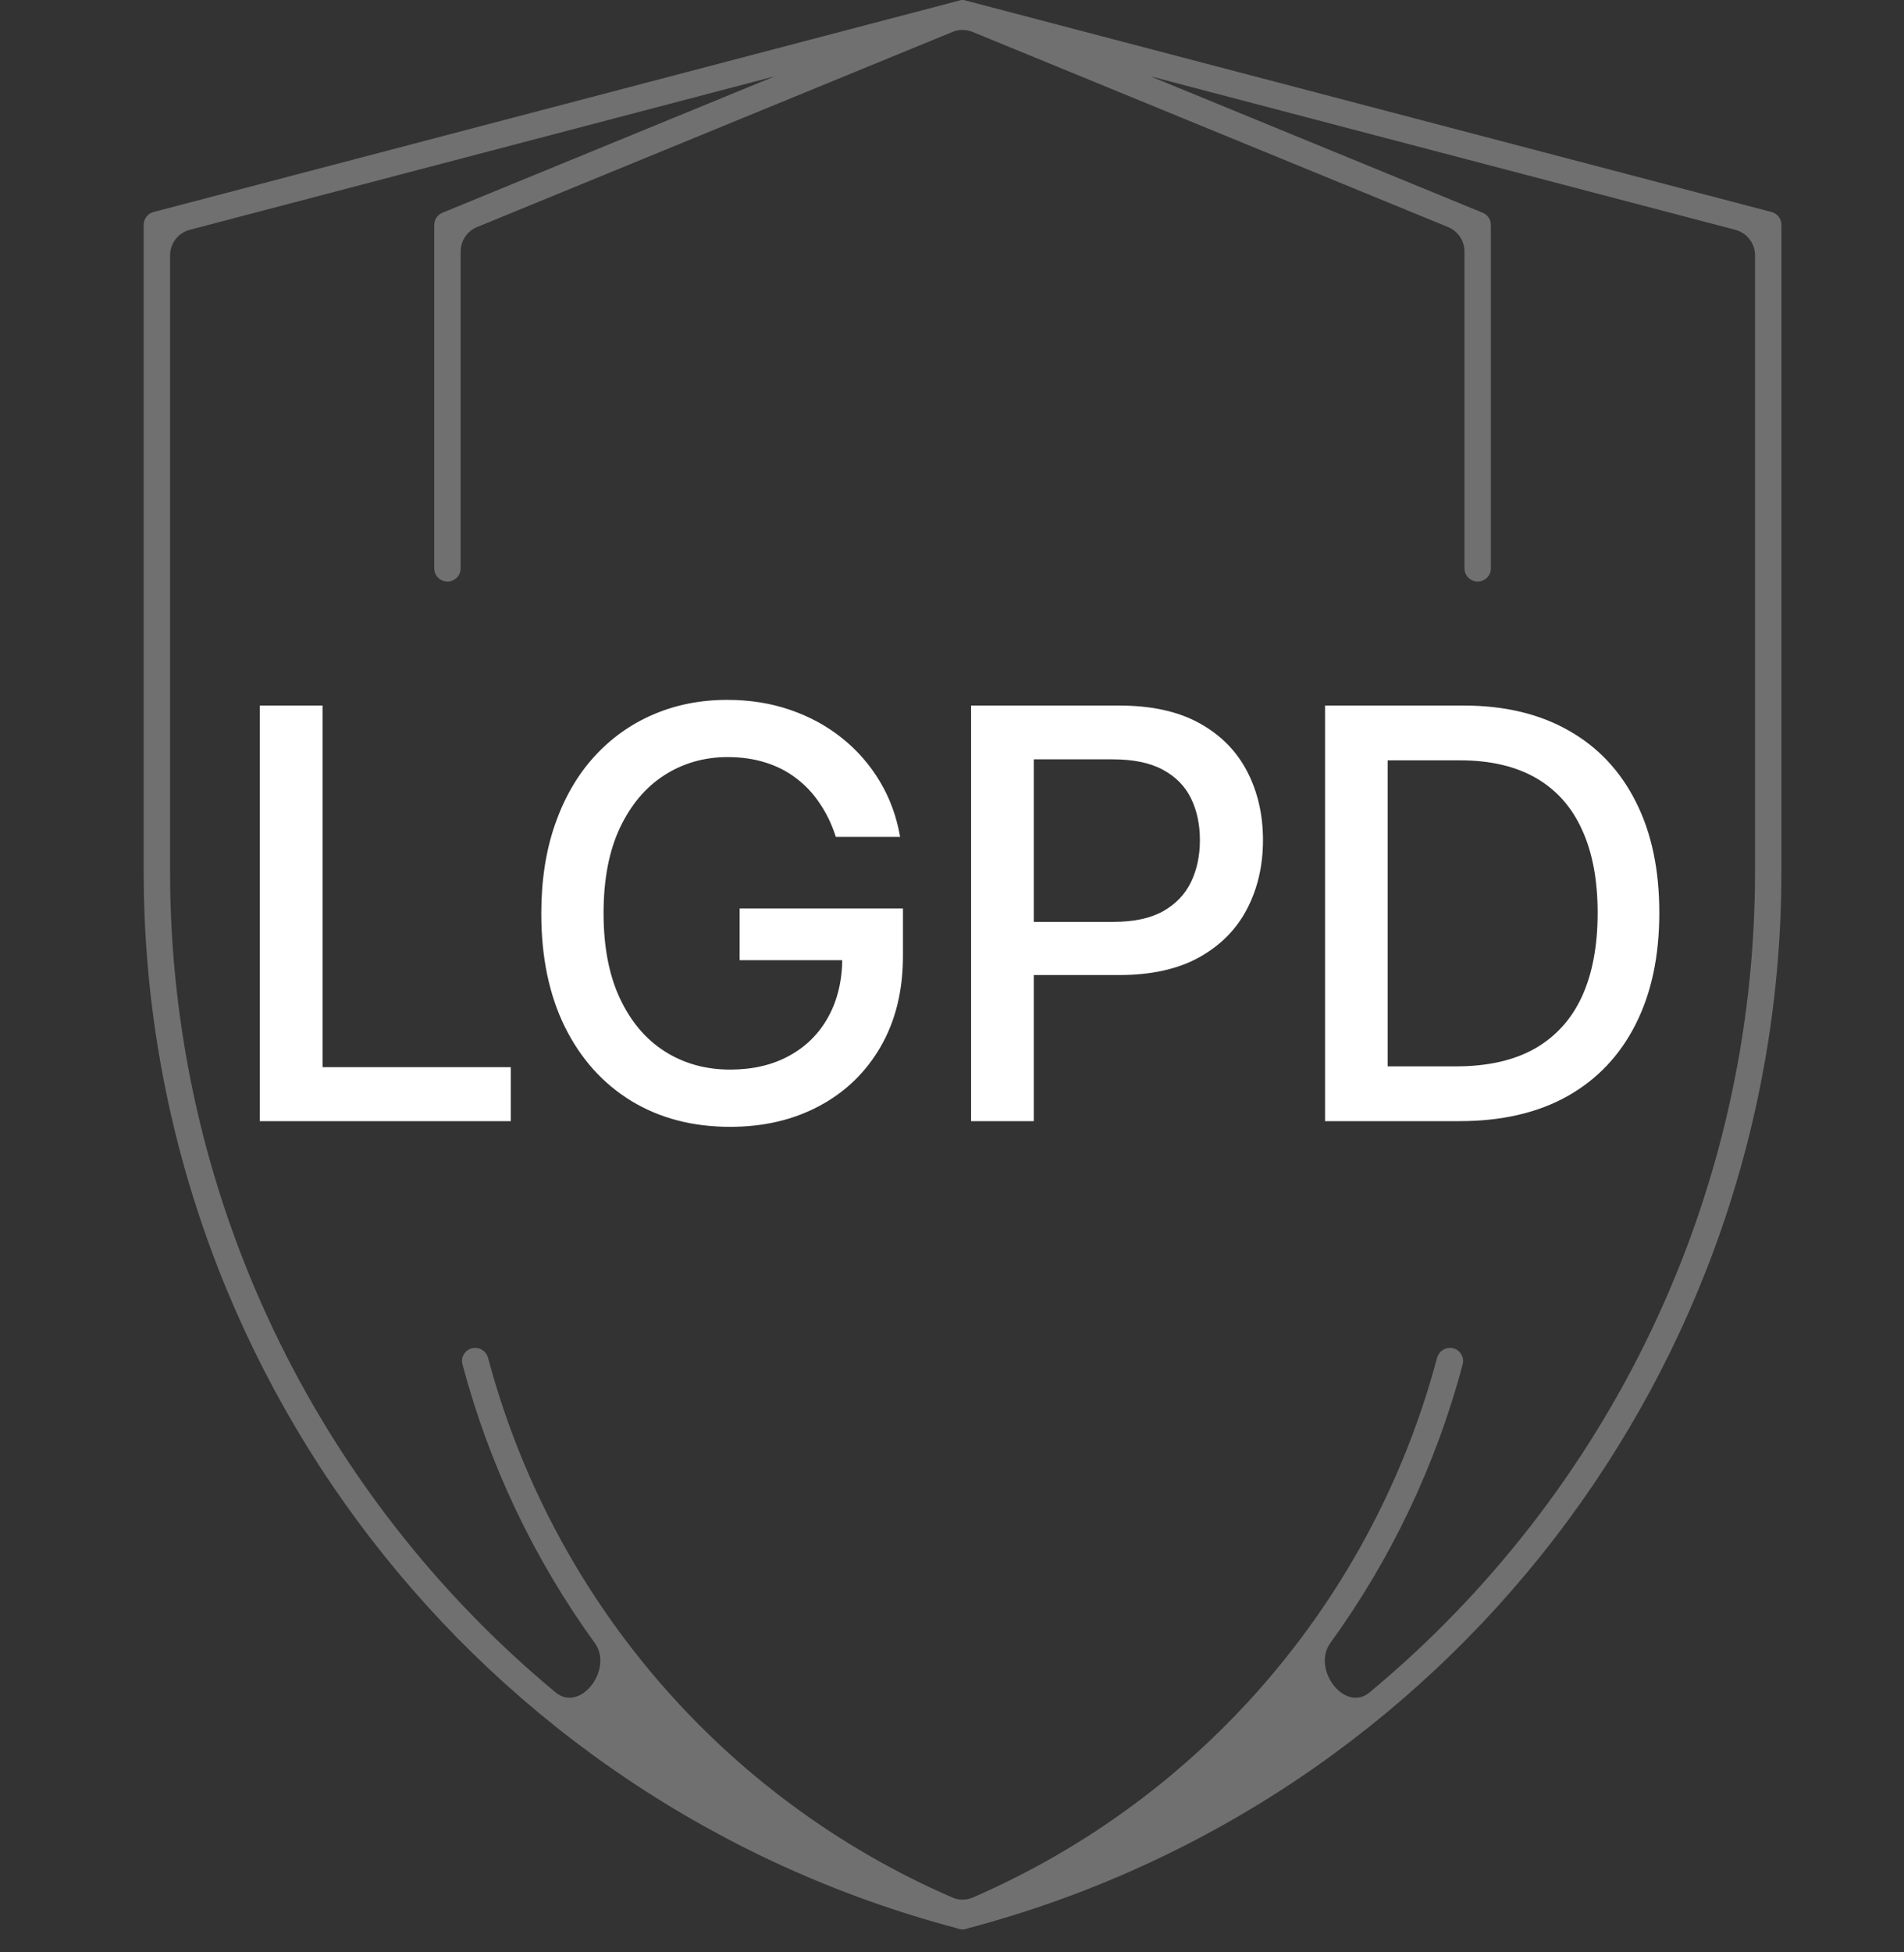 <svg width="80" height="82" viewBox="0 0 80 82" fill="none" xmlns="http://www.w3.org/2000/svg">
<rect x="0" y="0" width="80" height="82" fill="#333333" stroke="none"/>
<path opacity="0.3" d="M40.578 0.023L40.585 0.025L74.436 8.905C74.68 8.969 74.85 9.19 74.85 9.442V36.6C74.85 57.444 60.809 75.668 40.663 80.99C40.66 80.992 40.657 80.994 40.654 80.995C40.519 81.05 40.368 81.05 40.233 80.995C40.23 80.994 40.227 80.992 40.223 80.99C20.077 75.668 6.037 57.444 6.037 36.6V9.442C6.037 9.19 6.207 8.969 6.451 8.905L40.302 0.025L40.309 0.023C40.395 -0.011 40.492 -0.012 40.578 0.023ZM20.044 9.537C19.627 9.708 19.355 10.113 19.355 10.564V23.87C19.355 24.177 19.107 24.425 18.8 24.425C18.494 24.425 18.246 24.177 18.246 23.87V9.447C18.246 9.222 18.382 9.02 18.59 8.935L32.555 3.204L7.974 9.652C7.486 9.78 7.146 10.221 7.146 10.726V36.6C7.146 50.261 13.328 62.768 23.344 71.082C24.385 71.947 25.785 70.101 24.99 69.005C22.45 65.5 20.555 61.535 19.431 57.3C19.338 56.951 19.604 56.612 19.965 56.612C20.22 56.612 20.442 56.786 20.508 57.033C23.167 67.028 30.261 75.464 40.016 79.697C40.288 79.815 40.598 79.815 40.87 79.697C50.626 75.464 57.719 67.029 60.379 57.033C60.444 56.786 60.667 56.612 60.922 56.612C61.284 56.612 61.55 56.951 61.457 57.301C60.333 61.536 58.437 65.5 55.898 69.004C55.103 70.1 56.502 71.946 57.544 71.082C67.559 62.767 73.741 50.261 73.741 36.6V10.726C73.741 10.221 73.401 9.78 72.913 9.652L48.332 3.204L62.297 8.935C62.506 9.02 62.642 9.222 62.642 9.447V23.87C62.642 24.176 62.394 24.425 62.087 24.425C61.78 24.425 61.532 24.176 61.532 23.87V10.564C61.532 10.113 61.26 9.708 60.843 9.537L40.864 1.341C40.594 1.23 40.292 1.23 40.022 1.341L20.044 9.537Z" fill="white"/>
<path d="M10.918 47.088V29.633H13.552V44.821H21.461V47.088H10.918ZM35.118 35.148C34.953 34.63 34.732 34.167 34.453 33.758C34.181 33.344 33.854 32.991 33.473 32.702C33.093 32.406 32.658 32.182 32.169 32.028C31.686 31.875 31.155 31.798 30.576 31.798C29.593 31.798 28.706 32.051 27.916 32.557C27.127 33.062 26.502 33.804 26.041 34.781C25.587 35.753 25.36 36.943 25.36 38.352C25.36 39.767 25.59 40.963 26.05 41.94C26.51 42.917 27.141 43.659 27.942 44.165C28.743 44.67 29.655 44.923 30.678 44.923C31.627 44.923 32.453 44.73 33.158 44.344C33.868 43.957 34.416 43.412 34.803 42.707C35.195 41.997 35.391 41.162 35.391 40.202L36.073 40.329H31.078V38.156H37.939V40.142C37.939 41.608 37.627 42.88 37.002 43.96C36.382 45.034 35.524 45.864 34.428 46.449C33.337 47.034 32.087 47.327 30.678 47.327C29.098 47.327 27.712 46.963 26.519 46.236C25.331 45.508 24.405 44.477 23.74 43.142C23.076 41.801 22.743 40.21 22.743 38.369C22.743 36.977 22.936 35.727 23.323 34.619C23.709 33.511 24.252 32.571 24.951 31.798C25.655 31.02 26.482 30.426 27.431 30.017C28.385 29.602 29.428 29.395 30.558 29.395C31.502 29.395 32.38 29.534 33.192 29.812C34.01 30.091 34.737 30.486 35.374 30.997C36.016 31.508 36.547 32.116 36.968 32.821C37.388 33.52 37.672 34.295 37.82 35.148H35.118ZM40.802 47.088V29.633H47.024C48.382 29.633 49.507 29.881 50.399 30.375C51.291 30.869 51.959 31.545 52.402 32.403C52.845 33.255 53.066 34.216 53.066 35.284C53.066 36.358 52.842 37.324 52.393 38.182C51.95 39.034 51.279 39.71 50.382 40.21C49.49 40.704 48.368 40.952 47.015 40.952H42.737V38.719H46.777C47.635 38.719 48.331 38.571 48.865 38.275C49.399 37.974 49.791 37.565 50.041 37.048C50.291 36.531 50.416 35.943 50.416 35.284C50.416 34.625 50.291 34.04 50.041 33.528C49.791 33.017 49.396 32.616 48.856 32.327C48.322 32.037 47.618 31.892 46.743 31.892H43.436V47.088H40.802ZM61.324 47.088H55.674V29.633H61.503C63.214 29.633 64.682 29.983 65.91 30.682C67.137 31.375 68.077 32.372 68.731 33.673C69.39 34.969 69.719 36.523 69.719 38.335C69.719 40.153 69.387 41.716 68.722 43.023C68.063 44.329 67.109 45.335 65.859 46.04C64.609 46.739 63.097 47.088 61.324 47.088ZM58.307 44.787H61.179C62.509 44.787 63.614 44.537 64.495 44.037C65.376 43.531 66.035 42.801 66.472 41.846C66.91 40.886 67.128 39.716 67.128 38.335C67.128 36.966 66.91 35.804 66.472 34.849C66.04 33.895 65.395 33.17 64.537 32.676C63.679 32.182 62.614 31.934 61.341 31.934H58.307V44.787Z" fill="white"/>
</svg>
